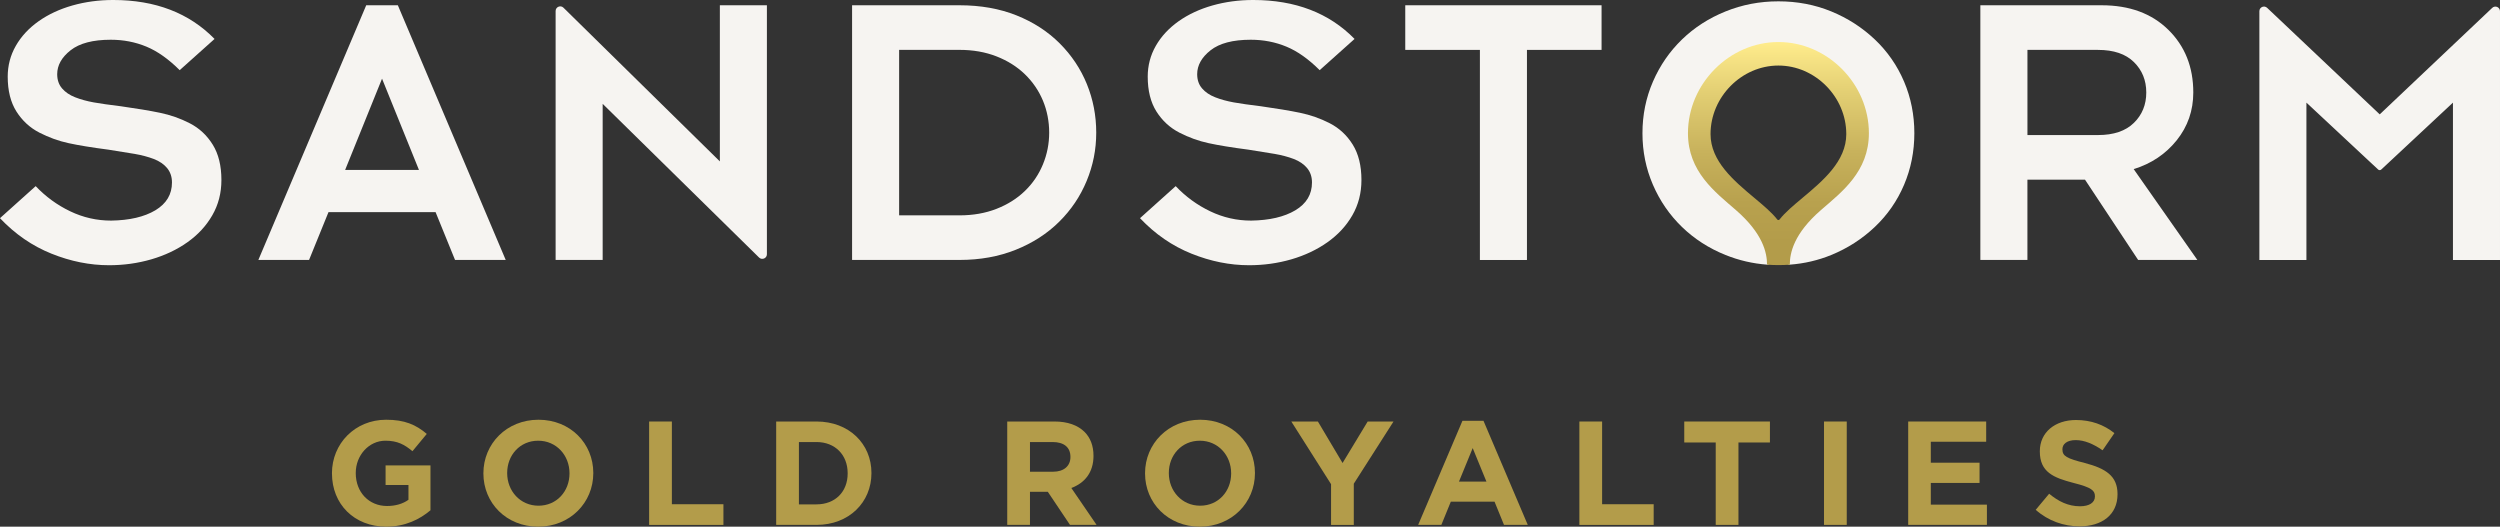 <?xml version="1.0" encoding="UTF-8"?>
<svg id="Layer_2" data-name="Layer 2" xmlns="http://www.w3.org/2000/svg" xmlns:xlink="http://www.w3.org/1999/xlink" viewBox="0 0 1086.22 228.83">
  <rect x="0" y="0" width="1086.22" height="228.83" fill="#333333" stroke="none"/>
  <defs>
    <style>
      .cls-1 {
        fill: #f6f4f1;
      }

      .cls-2 {
        fill: #b39c4a;
      }

      .cls-3 {
        fill: url(#New_Gradient_Swatch_1);
      }
    </style>
    <linearGradient id="New_Gradient_Swatch_1" data-name="New Gradient Swatch 1" x1="772.7" y1="115.18" x2="772.7" y2="18.26" gradientUnits="userSpaceOnUse">
      <stop offset=".1" stop-color="#b39c4a"/>
      <stop offset=".28" stop-color="#b8a14e"/>
      <stop offset=".51" stop-color="#c8b25c"/>
      <stop offset=".76" stop-color="#e1cd72"/>
      <stop offset="1" stop-color="#ffec8c"/>
    </linearGradient>
  </defs>
  <g id="Logo_Light" data-name="Logo Light">
    <g>
      <g>
        <path class="cls-1" d="m827.29,35.45c-2.98-7.01-7.22-13.11-12.71-18.31-5.49-5.2-11.8-9.26-18.92-12.18-7.13-2.92-14.78-4.38-22.96-4.38s-15.71,1.46-22.96,4.38c-7.25,2.92-13.55,6.98-18.93,12.18-5.37,5.2-9.58,11.3-12.62,18.31-3.04,7.01-4.56,14.49-4.56,22.43s1.52,15.42,4.56,22.43c3.04,7.01,7.24,13.11,12.62,18.31,5.37,5.2,11.68,9.26,18.93,12.18,5.75,2.32,11.75,3.71,18.01,4.19,1.63.12,3.28-2.43,4.95-2.43s3.31,2.55,4.94,2.43c6.34-.47,12.34-1.88,18.02-4.2,7.12-2.92,13.43-6.98,18.92-12.18,5.49-5.2,9.73-11.3,12.71-18.31,2.98-7.01,4.47-14.49,4.47-22.43s-1.49-15.42-4.47-22.43Zm-42.73,53.87c-4.45,3.72-8.56,7.16-11.3,10.65-.29.37-.84.37-1.13,0-2.73-3.49-6.84-6.93-11.29-10.65-10.18-8.52-21.71-18.16-21.71-31.59,0-18.37,15.37-33.89,33.56-33.89s33.57,15.52,33.57,33.89c0,13.42-11.53,23.07-21.71,31.59Z"/>
        <path class="cls-3" d="m772.7,18.26c-21.3,0-39.3,18.14-39.3,39.61,0,16.74,11.8,25.55,20.85,33.42,11.75,10.22,13.5,18.56,13.51,23.7h0c1.63.13,3.28.19,4.95.19s3.31-.06,4.94-.18h0c0-5.14,1.75-13.48,13.51-23.71,9.05-7.87,20.85-16.68,20.85-33.42,0-21.47-18-39.61-39.3-39.61Zm10.42,67.75c-3.91,3.27-7.52,6.29-9.93,9.36-.25.32-.74.32-.99,0-2.4-3.07-6.01-6.09-9.92-9.36-8.94-7.48-19.07-15.96-19.07-27.75,0-16.14,13.5-29.78,29.49-29.78s29.49,13.63,29.49,29.78c0,11.79-10.13,20.27-19.07,27.75Z"/>
      </g>
      <g>
        <path class="cls-2" d="m144.23,205.73v-.13c0-12.77,9.95-23.23,23.55-23.23,8.09,0,12.96,2.18,17.65,6.16l-6.22,7.51c-3.46-2.89-6.55-4.56-11.74-4.56-7.19,0-12.9,6.35-12.9,13.99v.13c0,8.21,5.65,14.25,13.6,14.25,3.59,0,6.8-.9,9.3-2.7v-6.42h-9.94v-8.53h19.51v19.51c-4.62,3.91-10.97,7.12-19.19,7.12-13.99,0-23.61-9.82-23.61-23.1Z"/>
        <path class="cls-2" d="m210.03,205.73v-.13c0-12.77,10.08-23.23,23.94-23.23s23.81,10.33,23.81,23.1v.13c0,12.77-10.08,23.23-23.94,23.23s-23.81-10.33-23.81-23.1Zm37.41,0v-.13c0-7.7-5.65-14.12-13.6-14.12s-13.48,6.29-13.48,13.99v.13c0,7.7,5.65,14.12,13.6,14.12s13.48-6.29,13.48-13.99Z"/>
        <path class="cls-2" d="m282.04,183.14h9.88v35.94h22.4v8.99h-32.28v-44.92Z"/>
        <path class="cls-2" d="m337.24,183.14h17.52c14.12,0,23.87,9.69,23.87,22.33v.13c0,12.64-9.75,22.46-23.87,22.46h-17.52v-44.92Zm9.88,8.92v27.08h7.64c8.09,0,13.54-5.45,13.54-13.41v-.13c0-7.96-5.46-13.54-13.54-13.54h-7.64Z"/>
        <path class="cls-2" d="m437.63,183.14h20.54c5.71,0,10.14,1.61,13.09,4.56,2.5,2.5,3.85,6.03,3.85,10.27v.13c0,7.25-3.91,11.81-9.63,13.92l10.97,16.04h-11.55l-9.63-14.37h-7.76v14.37h-9.88v-44.92Zm19.89,21.82c4.81,0,7.57-2.57,7.57-6.35v-.13c0-4.24-2.95-6.42-7.76-6.42h-9.82v12.9h10.01Z"/>
        <path class="cls-2" d="m497.51,205.73v-.13c0-12.77,10.08-23.23,23.94-23.23s23.81,10.33,23.81,23.1v.13c0,12.77-10.08,23.23-23.94,23.23s-23.81-10.33-23.81-23.1Zm37.41,0v-.13c0-7.7-5.65-14.12-13.6-14.12s-13.48,6.29-13.48,13.99v.13c0,7.7,5.65,14.12,13.6,14.12s13.48-6.29,13.48-13.99Z"/>
        <path class="cls-2" d="m578.32,210.35l-17.26-27.21h11.55l10.72,18.03,10.91-18.03h11.23l-17.26,27.02v17.91h-9.88v-17.71Z"/>
        <path class="cls-2" d="m635.44,182.82h9.11l19.25,45.24h-10.33l-4.11-10.08h-19l-4.11,10.08h-10.08l19.25-45.24Zm10.4,26.44l-5.97-14.57-5.97,14.57h11.94Z"/>
        <path class="cls-2" d="m686.22,183.14h9.88v35.94h22.4v8.99h-32.28v-44.92Z"/>
        <path class="cls-2" d="m745.46,192.25h-13.67v-9.11h37.22v9.11h-13.67v35.81h-9.88v-35.81Z"/>
        <path class="cls-2" d="m792.51,183.14h9.88v44.92h-9.88v-44.92Z"/>
        <path class="cls-2" d="m829.09,183.14h33.88v8.79h-24.06v9.11h21.18v8.79h-21.18v9.43h24.38v8.79h-34.2v-44.92Z"/>
        <path class="cls-2" d="m884.49,221.51l5.84-6.99c4.04,3.34,8.28,5.45,13.41,5.45,4.04,0,6.48-1.61,6.48-4.24v-.13c0-2.5-1.54-3.79-9.05-5.71-9.05-2.31-14.89-4.81-14.89-13.73v-.13c0-8.15,6.55-13.54,15.72-13.54,6.55,0,12.13,2.05,16.68,5.71l-5.13,7.45c-3.98-2.76-7.89-4.43-11.68-4.43s-5.77,1.73-5.77,3.91v.13c0,2.95,1.92,3.91,9.69,5.9,9.11,2.37,14.25,5.65,14.25,13.48v.13c0,8.92-6.8,13.92-16.49,13.92-6.8,0-13.67-2.37-19.06-7.19Z"/>
      </g>
      <path class="cls-1" d="m15.51,80.88c4.35,4.58,9.34,8.22,14.98,10.92,5.64,2.71,11.57,4.05,17.8,4.05,7.99-.12,14.39-1.61,19.21-4.48,4.81-2.89,7.22-6.91,7.22-12.08,0-2.47-.71-4.55-2.11-6.26-1.41-1.7-3.35-3.01-5.81-3.96-2.47-.94-5.24-1.67-8.29-2.2-3.06-.53-6.87-1.14-11.46-1.85-7.17-.93-12.92-1.88-17.26-2.82-4.35-.94-8.58-2.47-12.69-4.58-4.11-2.12-7.43-5.17-9.96-9.16-2.53-4-3.79-9.06-3.79-15.16,0-4.81,1.17-9.28,3.52-13.39,2.35-4.11,5.64-7.66,9.87-10.66,4.23-2.99,9.14-5.28,14.72-6.87,5.58-1.58,11.49-2.38,17.71-2.38,18.33,0,33.01,5.64,44.05,16.92l-15.15,13.57c-4.82-4.81-9.63-8.22-14.45-10.22-4.82-2-9.98-3-15.5-3-7.76,0-13.57,1.53-17.45,4.58-3.88,3.06-5.82,6.52-5.82,10.4,0,2.46.71,4.53,2.11,6.16,1.41,1.64,3.31,2.94,5.72,3.87,2.41.95,5.08,1.67,8.02,2.21,2.94.53,6.87,1.08,11.8,1.68,6.7.94,12.34,1.88,16.92,2.82,4.58.94,8.93,2.46,13.04,4.58,4.11,2.11,7.43,5.2,9.95,9.25,2.53,4.05,3.79,9.19,3.79,15.41,0,5.64-1.32,10.75-3.97,15.33-2.64,4.59-6.25,8.49-10.83,11.72-4.58,3.24-9.81,5.7-15.68,7.41-5.88,1.7-11.98,2.55-18.33,2.55-8.34,0-16.68-1.67-25.02-5.02-8.34-3.35-15.8-8.48-22.38-15.42l15.51-13.92Z"/>
      <path class="cls-1" d="m261.85,45.11v67.84h-20.44V4.77c0-1.77,2.14-2.67,3.4-1.43l67.96,66.79V2.29h20.44v108.18c0,1.77-2.14,2.67-3.4,1.43l-67.96-66.78Z"/>
      <path class="cls-1" d="m370.22,2.29h46.69c9.16,0,17.42,1.47,24.76,4.4,7.34,2.94,13.59,6.99,18.76,12.16,5.17,5.17,9.1,11.07,11.81,17.71,2.7,6.64,4.06,13.66,4.06,21.06s-1.38,14.27-4.15,20.97c-2.76,6.69-6.75,12.62-11.98,17.79-5.23,5.17-11.52,9.22-18.86,12.15-7.34,2.94-15.48,4.41-24.4,4.41h-46.69V2.29Zm20.44,91.28h26.25c5.88,0,11.22-.94,16.04-2.82,4.81-1.88,8.93-4.46,12.34-7.76,3.4-3.28,6.02-7.13,7.84-11.54,1.82-4.41,2.73-9.02,2.73-13.83s-.91-9.58-2.73-13.92c-1.83-4.35-4.44-8.16-7.84-11.45-3.41-3.29-7.52-5.88-12.34-7.76-4.82-1.88-10.16-2.82-16.04-2.82h-26.25v71.89Z"/>
      <path class="cls-1" d="m510.83,80.88c4.34,4.58,9.34,8.22,14.98,10.92,5.64,2.71,11.57,4.05,17.79,4.05,7.99-.12,14.39-1.61,19.21-4.48,4.82-2.89,7.23-6.91,7.23-12.08,0-2.47-.71-4.55-2.12-6.26-1.41-1.7-3.35-3.01-5.81-3.96-2.47-.94-5.23-1.67-8.28-2.2-3.06-.53-6.88-1.14-11.46-1.85-7.17-.93-12.92-1.88-17.27-2.82-4.35-.94-8.58-2.47-12.69-4.58-4.1-2.12-7.43-5.17-9.95-9.16-2.53-4-3.79-9.06-3.79-15.16,0-4.81,1.17-9.28,3.52-13.39,2.35-4.11,5.65-7.66,9.87-10.66,4.23-2.99,9.14-5.28,14.72-6.87,5.58-1.58,11.48-2.38,17.71-2.38,18.32,0,33.01,5.64,44.05,16.92l-15.16,13.57c-4.81-4.81-9.63-8.22-14.45-10.22-4.81-2-9.99-3-15.5-3-7.75,0-13.58,1.53-17.45,4.58-3.87,3.06-5.82,6.52-5.82,10.4,0,2.46.71,4.53,2.12,6.16,1.41,1.64,3.32,2.94,5.73,3.87,2.41.95,5.09,1.67,8.02,2.21,2.93.53,6.87,1.08,11.8,1.68,6.69.94,12.33,1.88,16.92,2.82,4.57.94,8.93,2.46,13.04,4.58,4.1,2.11,7.42,5.2,9.95,9.25,2.52,4.05,3.79,9.19,3.79,15.41,0,5.64-1.32,10.75-3.96,15.33-2.64,4.59-6.26,8.49-10.84,11.72-4.58,3.24-9.82,5.7-15.68,7.41-5.88,1.7-11.99,2.55-18.33,2.55-8.35,0-16.68-1.67-25.02-5.02-8.35-3.35-15.8-8.48-22.38-15.42l15.5-13.92Z"/>
      <path class="cls-1" d="m642.99,21.68h-32.42V2.29h85.29v19.39h-32.42v91.28h-20.44V21.68Z"/>
      <path class="cls-1" d="m985.1,3.46l48.86,46.23,48.84-46.23c1.26-1.27,3.42-.38,3.42,1.41v108.09h-20.44V44.59l-31.11,29.03c-.39.41-1.05.41-1.44,0l-31.12-29.03v68.37h-20.44V4.86c0-1.79,2.16-2.68,3.42-1.41Z"/>
      <path class="cls-1" d="m927.06,73.48c7.64-2.35,13.86-6.52,18.68-12.51,4.81-6,7.22-12.92,7.22-20.79,0-11.05-3.61-20.12-10.84-27.23-7.22-7.1-16.88-10.66-28.99-10.66h-52.69v110.66h20.45v-34.89h25.02l23.09,34.89h25.73l-27.67-39.47Zm-46.16-14.8V21.68h30.66c6.81,0,12.01,1.76,15.59,5.28,3.58,3.52,5.38,7.93,5.38,13.22s-1.79,9.7-5.38,13.21c-3.59,3.53-8.79,5.29-15.59,5.29h-30.66Z"/>
      <path class="cls-1" d="m172.86,2.29h-13.74l-46.87,110.66h22.03l8.45-20.79h46.52l8.46,20.79h22.02L172.86,2.29Zm-22.9,71.54l16.03-39.65,16.04,39.65h-32.07Z"/>
    </g>
  </g>
</svg>